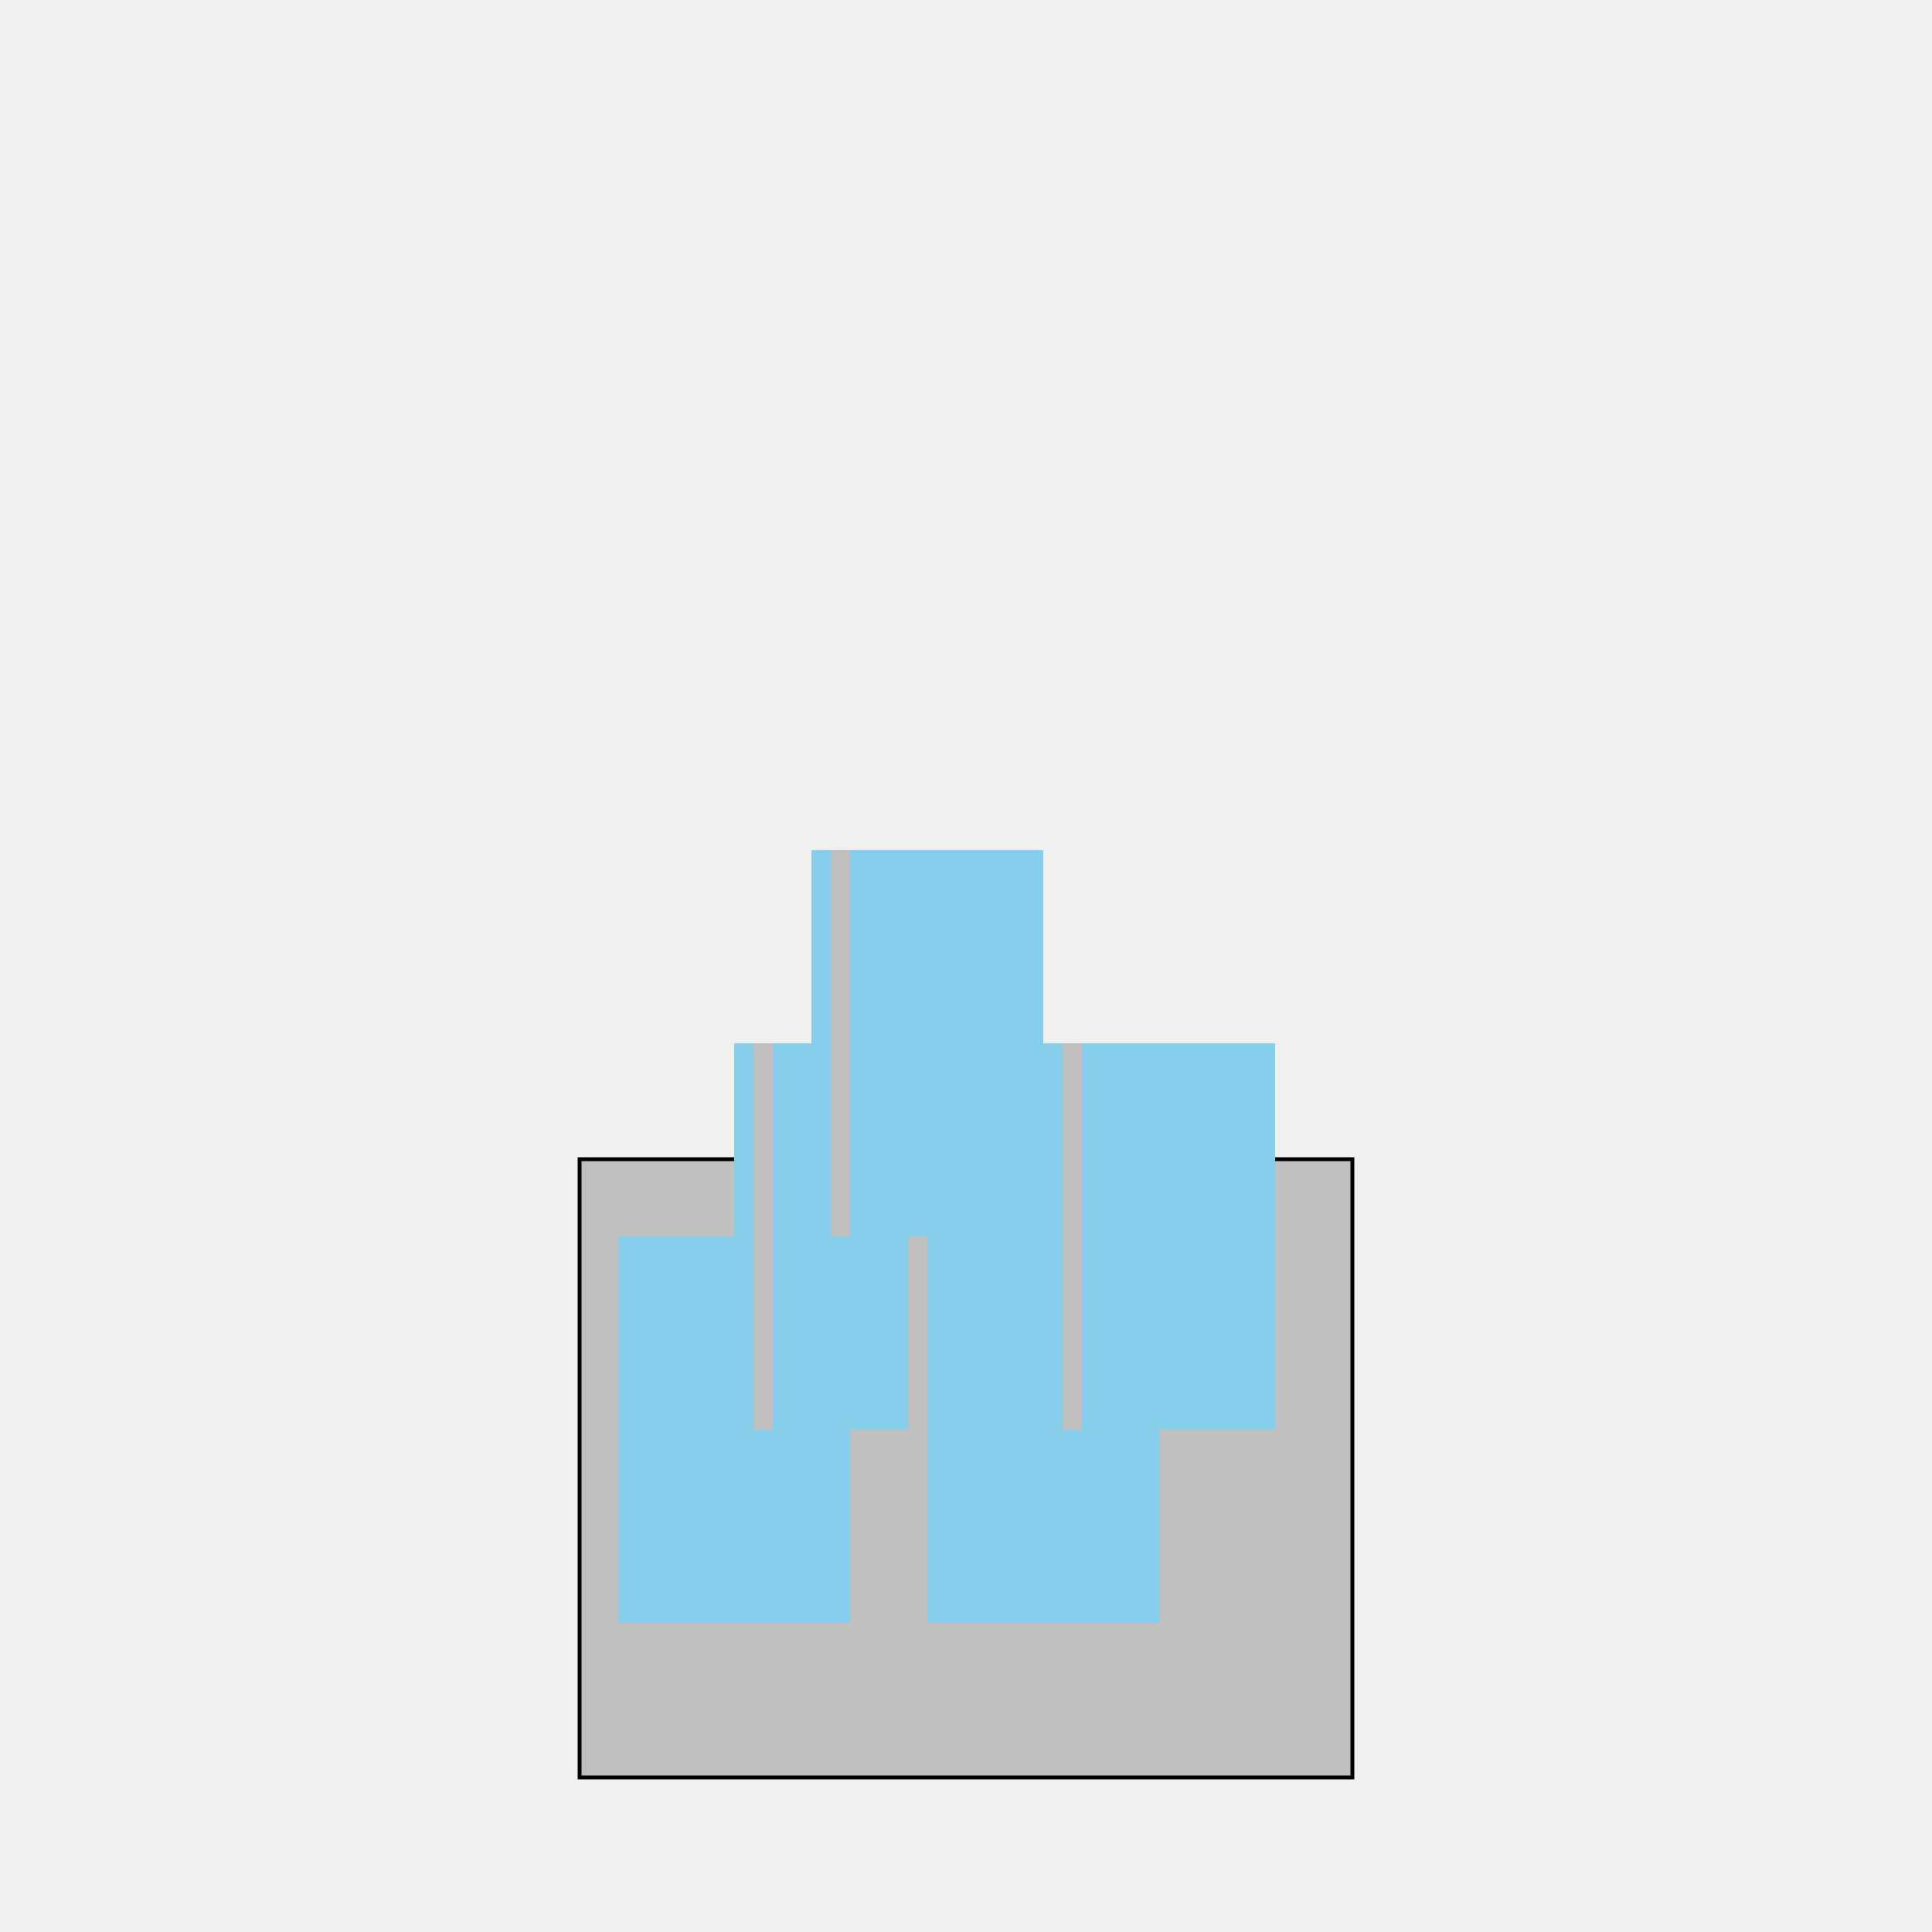<!--

Generated by DrawGPT.
Free, open source, AI generated images in SVG, PNG, and HTML Canvas format.
https://drawgpt.ai

Created: 2024-02-15T18:52:29.750Z
Link: https://drawgpt.ai/prompt/164142/

-->
<svg xmlns="http://www.w3.org/2000/svg" xmlns:xlink="http://www.w3.org/1999/xlink" width="500" height="500"><defs/><g><rect fill="#f0f0f0" stroke="none" x="0" y="0" width="512" height="512"/><rect fill="#c0c0c0" stroke="none" x="150" y="300" width="200" height="160"/><rect fill="none" stroke="#000000" x="150" y="300" width="200" height="160" stroke-miterlimit="10" stroke-dasharray=""/><rect fill="#87ceeb" stroke="none" x="160" y="320" width="60" height="100"/><rect fill="#87ceeb" stroke="none" x="240" y="320" width="60" height="100"/><rect fill="#87ceeb" stroke="none" x="190" y="270" width="60" height="100"/><rect fill="#87ceeb" stroke="none" x="270" y="270" width="60" height="100"/><rect fill="#87ceeb" stroke="none" x="210" y="220" width="60" height="100"/><rect fill="#c0c0c0" stroke="none" x="155" y="320" width="5" height="100"/><rect fill="#c0c0c0" stroke="none" x="235" y="320" width="5" height="100"/><rect fill="#c0c0c0" stroke="none" x="195" y="270" width="5" height="100"/><rect fill="#c0c0c0" stroke="none" x="275" y="270" width="5" height="100"/><rect fill="#c0c0c0" stroke="none" x="215" y="220" width="5" height="100"/></g></svg>